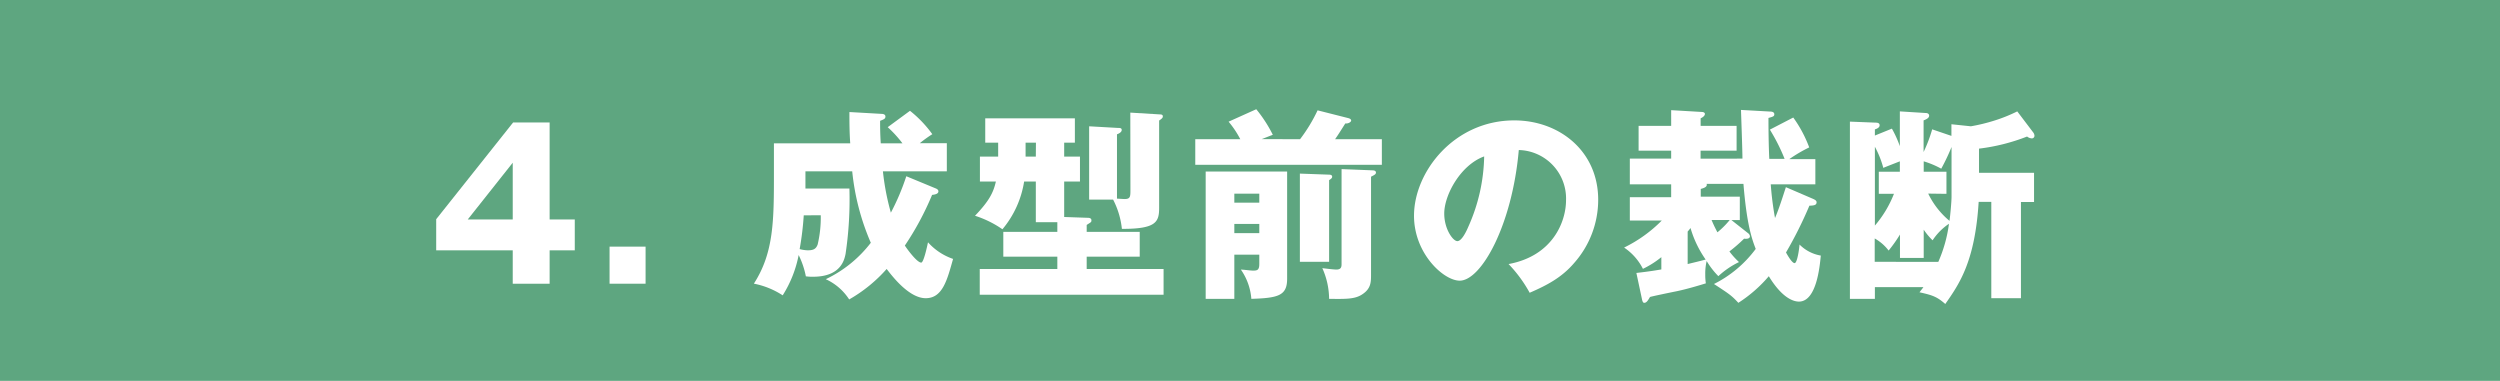 <svg xmlns="http://www.w3.org/2000/svg" viewBox="0 0 427.56 65.14"><defs><style>.cls-1{fill:#5ea680;}.cls-2{fill:#fff;}</style></defs><g id="レイヤー_2" data-name="レイヤー 2"><g id="レイヤー_1-2" data-name="レイヤー 1"><rect class="cls-1" width="427.56" height="65.14"/><path class="cls-2" d="M87.76,20.94H94V37.53H98.3v5.28H94v5.71H87.69V42.81H74.6V37.49Zm-.07,16.59v-9.7L80,37.53Z"/><path class="cls-2" d="M110.41,42.18v6.34h-6.16V42.18Z"/><path class="cls-2" d="M160,32.21c.18.07.49.21.49.52s-.31.53-1.08.6A49.55,49.55,0,0,1,154.75,42c.67,1,2.14,2.91,2.8,2.91.42,0,1-2.7,1.16-3.47A10.16,10.16,0,0,0,163,44.28C162,47.82,161.23,51,158.32,51s-5.84-3.92-6.68-5a25.13,25.13,0,0,1-6.41,5.21,9.42,9.42,0,0,0-4-3.46,21.2,21.2,0,0,0,7.7-6.23,40.89,40.89,0,0,1-3.18-12.22h-8v2.94h7.52a63.41,63.41,0,0,1-.66,11.2c-.21,1-.81,3.89-5.57,3.89-.38,0-.66,0-1.22-.07a14.35,14.35,0,0,0-1.23-3.64,20,20,0,0,1-2.73,6.89,13.92,13.92,0,0,0-4.93-2c3.43-5.32,3.43-10.85,3.43-19v-5h13.05c-.14-2-.14-3.78-.14-5.35l5.43.31c.31,0,.73.07.73.46s-.28.49-.91.73c0,1.09,0,2.07.11,3.85h3.71a19.76,19.76,0,0,0-2.52-2.76l3.81-2.8a20.15,20.15,0,0,1,3.82,4,20.58,20.58,0,0,0-2.14,1.54h4.62V29.3H151a41.94,41.94,0,0,0,1.36,7.07A39.67,39.67,0,0,0,155,30.14Zm-22.54,4.62a51.1,51.1,0,0,1-.7,5.77,5.91,5.91,0,0,0,1.37.21c1,0,1.43-.24,1.71-1a20.07,20.07,0,0,0,.53-5Z"/><path class="cls-2" d="M182,26.78h2.7v4.27H182v6.06l4.06.14c.25,0,.6.07.6.42s-.07.31-.81.8v1.19h9.07V43.9h-9.07V46H199v4.41H167.56V46h13.27V43.9h-9.24V39.66h9.24V38h-3.68V31.05h-2a16.74,16.74,0,0,1-3.71,8.16,17.65,17.65,0,0,0-4.69-2.31c2.45-2.56,3.15-4,3.57-5.85h-2.73V26.78h3.12V24.4h-2.21V20.24h15.33V24.4H182Zm-4.83-2.38H175.4v2.38h1.75Zm16.14-5.14,5.11.31c.24,0,.45.07.45.32s-.1.35-.63.73V35.5c0,2.41-.42,3.67-6.37,3.64a14,14,0,0,0-1.5-5h-4.1V21.6l4.94.28c.31,0,.63,0,.63.35s-.42.6-.81.74v11c.11,0,1.05.07,1.3.07,1,0,1-.42,1-1.64Z"/><path class="cls-2" d="M222.34,23.81a27.08,27.08,0,0,0,3-4.94l5.25,1.33c.24.07.49.18.49.42s-.49.56-1,.49c-.91,1.44-1.26,2-1.75,2.7h8v4.37H204.42V23.81h7.7a16.11,16.11,0,0,0-2-3l4.73-2.13a23.14,23.14,0,0,1,2.83,4.37l-1.89.74ZM211.1,43.55v7.56h-4.9V29.34h13.93V47.68c0,2.87-1.5,3.29-6.12,3.43a10.05,10.05,0,0,0-1.79-5c.53,0,1.58.17,2.1.17.67,0,1.05-.07,1.05-1.12V43.55Zm4.27-8.89V33.12H211.1v1.54Zm0,5.21V38.3H211.1v1.57Zm11.94-10c.31,0,.52.1.52.35s-.21.38-.52.59V44.77h-5V29.69Zm7.38-.74c.32,0,.63.07.63.39s-.38.45-.84.7V46.94c0,1.3,0,2.42-1.5,3.4-1.26.84-2.77.8-5.67.77a13.05,13.05,0,0,0-1.16-5.25c.6.07,1.89.24,2.42.24.87,0,.87-.56.87-1V28.92Z"/><path class="cls-2" d="M258,45.16c7.59-1.4,9.83-7.28,9.83-10.92a8.29,8.29,0,0,0-8.08-8.58C258.63,38.47,253.35,48,249.64,48c-2.73,0-7.81-4.62-7.81-11.1,0-7.52,6.86-16.31,17.15-16.31,7.67,0,14.35,5.22,14.35,13.58A16.32,16.32,0,0,1,269.2,45c-2.13,2.48-4.62,3.78-7.59,5.07A22.88,22.88,0,0,0,258,45.16Zm-11-8.65c0,2.7,1.51,4.73,2.24,4.73s1.51-1.58,1.89-2.49a30.59,30.59,0,0,0,2.7-12C249.78,28.22,247,33.36,247,36.51Z"/><path class="cls-2" d="M310.19,34.06c.35.18.49.32.49.53,0,.52-.49.56-1.23.59a70.27,70.27,0,0,1-4,8c.18.32,1,1.82,1.47,1.82s.81-2.59.84-3.18a6.73,6.73,0,0,0,3.64,1.89c-.17,1.75-.7,7.87-3.74,7.87-1.09,0-3-.8-5.15-4.34a23.51,23.51,0,0,1-5.21,4.55c-1.19-1.29-1.65-1.57-4.17-3.22a20,20,0,0,0,7.14-6c-.7-1.82-1.54-4.27-2.1-11.13h-6.3c.21.56-.63.77-1,.87v1.33h6.68v4h-1.43L299,39.91a.71.71,0,0,1,.28.49c0,.52-.77.45-1,.42A26.4,26.4,0,0,1,295.77,43a13,13,0,0,0,1.64,1.82,14.26,14.26,0,0,0-3.53,2.41,13.67,13.67,0,0,1-2-2.59,9.25,9.25,0,0,0-.24,2.28,9.77,9.77,0,0,0,.1,1.54c-1,.31-3.08.94-4.9,1.33-1.54.31-4.23.87-4.65,1-.39.66-.6,1-1,1-.21,0-.32-.32-.39-.7l-.94-4.41c2.48-.28,3.57-.49,4.27-.6v-2.1a16.07,16.07,0,0,1-3.15,2,9.53,9.53,0,0,0-3.22-3.64,23.55,23.55,0,0,0,6.44-4.62h-5.46v-4h7.07v-2.2h-7.07V27.13h7.07V25.77h-5.57V21.53h5.57V18.84l5.28.31c.25,0,.49.14.49.32,0,.38-.45.63-.73.77v1.29H297v4.24h-6.16v1.36H298c0-1.33-.21-7.14-.25-8.33l5,.28c.35,0,.7.11.7.46s-.21.42-1,.63c0,3.32.07,5.46.14,7h2.62a31.8,31.8,0,0,0-2.52-5l4-2.07a21.52,21.52,0,0,1,2.73,5.11,24.4,24.4,0,0,0-3.4,2h4.45v4.31h-7.63a54.52,54.52,0,0,0,.73,5.77c.7-1.64,1.3-3.57,1.86-5.28Zm-21.56,11.1c.73-.18,2.2-.53,3.08-.77A18.16,18.16,0,0,1,289.12,39c-.14.18-.35.46-.49.6Zm4.09-7.53c.21.49.42,1,1,2.1a14.37,14.37,0,0,0,2.1-2.1Z"/><path class="cls-2" d="M333.74,21.25l3.33.35a31.14,31.14,0,0,0,4.09-1A26.76,26.76,0,0,0,345,19.05l2.73,3.6a1,1,0,0,1,.21.53.45.45,0,0,1-.45.49,1.42,1.42,0,0,1-.81-.32,33.41,33.41,0,0,1-8.22,2.07v4.13h9.41v5h-2.24V51h-5.07V34.52H338.4c-.63,10.25-3.33,14.07-5.71,17.47-1.4-1.23-2.17-1.51-4.41-2,.21-.29.53-.67.67-.88h-8.3v2h-4.27V20.8l4.27.17c.49,0,.81.07.81.46s-.46.59-.81.7v1.05L323.56,22a19,19,0,0,1,1.36,3V19.05l4.45.28c.28,0,.56.14.56.45s-.28.56-.95.81V26a24.94,24.94,0,0,0,1.47-3.88l3.29,1.12ZM320.65,38.58a18.92,18.92,0,0,0,3.26-5.43h-2.59V29.37h3.6V27.59c-.42.17-2.41.94-2.83,1.12a16.37,16.37,0,0,0-1.44-3.61ZM329,44.11h-4.06v-4A23.41,23.41,0,0,1,323,42.85a7.81,7.81,0,0,0-2.38-2.07v4H331.5a23.73,23.73,0,0,0,1.82-6.51,10,10,0,0,0-2.8,2.83A11.65,11.65,0,0,1,329,39.28Zm.77-11a13.83,13.83,0,0,0,3.64,4.66c.14-1,.35-3.29.35-4.13V25.14A34.85,34.85,0,0,1,332,28.85a15.43,15.43,0,0,0-3-1.26v1.78h3.89v3.78Z"/></g></g></svg>